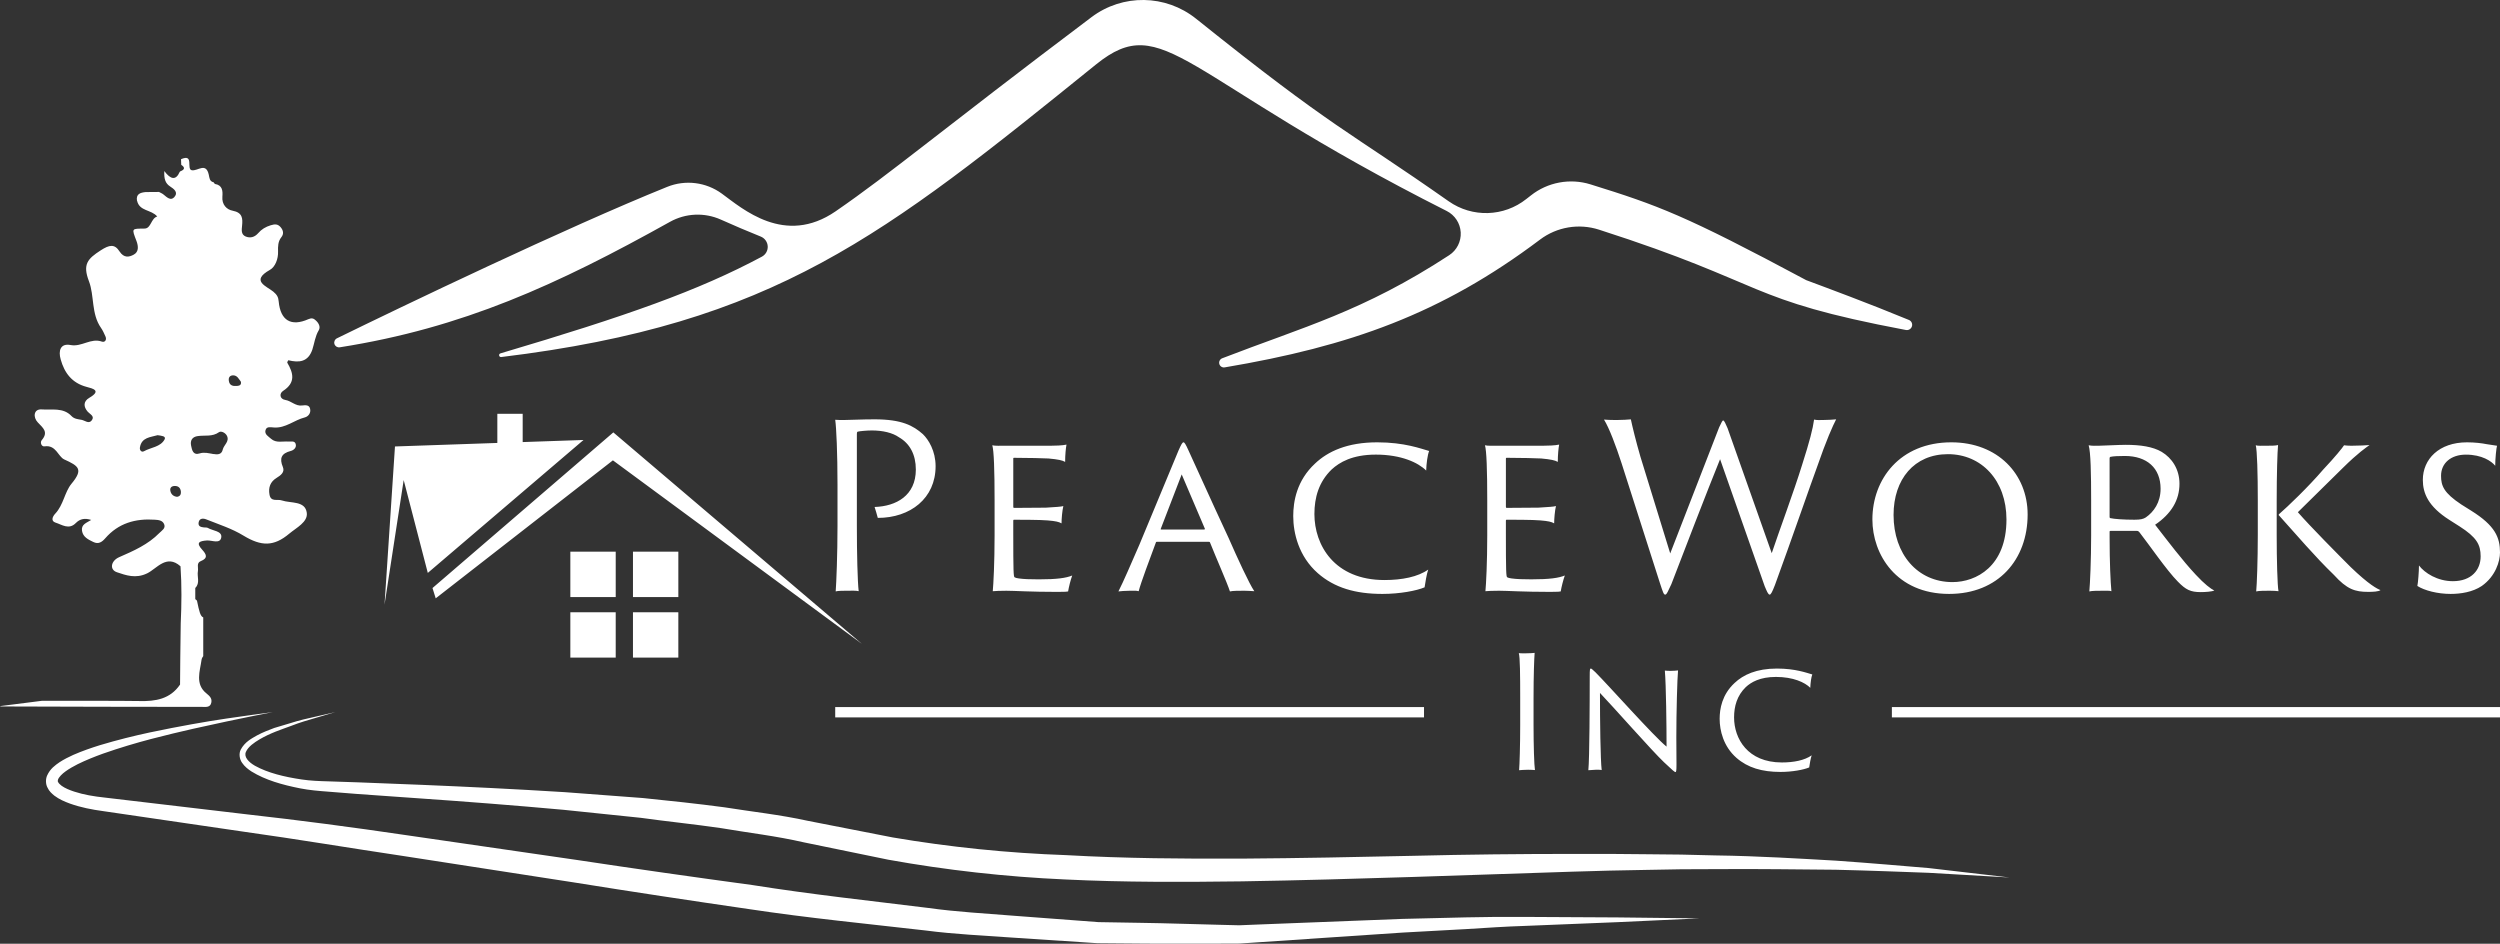<?xml version="1.0" encoding="utf-8"?>
<!-- Generator: Adobe Illustrator 16.0.0, SVG Export Plug-In . SVG Version: 6.00 Build 0)  -->
<!DOCTYPE svg PUBLIC "-//W3C//DTD SVG 1.1//EN" "http://www.w3.org/Graphics/SVG/1.1/DTD/svg11.dtd">
<svg version="1.1" id="Layer_1" xmlns="http://www.w3.org/2000/svg" xmlns:xlink="http://www.w3.org/1999/xlink" x="0px" y="0px"
	 width="205.465px" height="77.562px" viewBox="0 0 205.465 77.562" enable-background="new 0 0 205.465 77.562"
	 xml:space="preserve">
<rect x="0" y="0" width="205.465" height="77.562" fill="#333333" stroke="none"/>
<g>
	<defs>
		<path id="SVGID_1_" d="M27.487,28.275c-0.059-0.184,0.027-0.383,0.2-0.468c5.255-2.573,18.839-9.096,27.146-12.449
			c1.492-0.603,3.19-0.394,4.491,0.555c1.688,1.229,5.17,4.333,9.354,1.453c4.585-3.157,8.527-6.539,21.024-15.953
			c2.561-1.929,6.094-1.88,8.596,0.125c11.42,9.152,12.364,9.104,20.763,15.004c1.937,1.36,4.532,1.285,6.384-0.188
			c0.048-0.038,0.132-0.099,0.367-0.286c1.381-1.097,3.225-1.439,4.908-0.914c5.56,1.732,7.714,2.511,17.726,7.871
			c1.855,0.694,5.056,1.875,8.44,3.271c0.205,0.084,0.313,0.311,0.249,0.523s-0.277,0.343-0.495,0.302
			c-13.339-2.515-11.125-3.713-25.225-8.246c-1.651-0.531-3.459-0.228-4.844,0.815c-8.126,6.121-15.646,8.769-25.918,10.504
			c-0.197,0.034-0.389-0.088-0.441-0.28c-0.054-0.193,0.049-0.396,0.235-0.468c6.648-2.572,11.576-3.844,18.659-8.474
			c0.627-0.41,0.987-1.126,0.945-1.875c-0.043-0.749-0.481-1.418-1.151-1.756C97.061,6.332,95.683,0.77,90.072,5.301
			c-17.498,14.133-26.389,21.313-48.88,24.043c-0.079,0.01-0.153-0.043-0.169-0.122c-0.017-0.078,0.03-0.156,0.106-0.179
			c10.409-3.084,16.309-5.175,21.486-7.948c0.313-0.167,0.501-0.501,0.481-0.855s-0.243-0.665-0.572-0.797
			c-1.086-0.435-2.207-0.915-3.287-1.398c-1.341-0.599-2.891-0.528-4.173,0.187c-9.29,5.182-17.02,8.72-27.146,10.313
			C27.729,28.573,27.545,28.46,27.487,28.275z M71.879,41.667c0.075,0.205,0.206,0.692,0.263,0.897c2.675,0,4.751-1.608,4.751-4.247
			c0-1.254-0.58-2.188-1.048-2.638c-0.785-0.692-1.721-1.216-3.966-1.216c-1.047,0-2.039,0.056-2.507,0.056
			c-0.28,0-0.523,0-0.729-0.019c0.094,0.654,0.188,2.713,0.188,5.388v3.292c0,2.451-0.094,4.696-0.149,5.426
			c0.168-0.057,0.691-0.057,1.01-0.057c0.28,0,0.655-0.019,0.879,0.038c-0.093-0.805-0.149-3.05-0.149-5.351v-7.39
			c0-0.317,0-0.355,0.094-0.374c0.131-0.037,0.729-0.094,1.141-0.094c0.88,0,1.703,0.188,2.227,0.562
			c0.879,0.505,1.385,1.403,1.385,2.656C75.266,40.731,73.656,41.61,71.879,41.667z M83.33,37.625c1.347,0,2.319,0.037,2.844,0.056
			c0.804,0.075,1.141,0.15,1.365,0.281c0-0.58,0.057-1.142,0.112-1.422c-0.299,0.075-0.973,0.094-1.328,0.094h-3.704
			c-0.374,0-0.842,0.019-1.066-0.038c0.131,0.449,0.188,1.983,0.188,4.584v2.806c0,2.264-0.094,4.022-0.15,4.603
			c0.206-0.02,0.618-0.038,1.123-0.038c0.692,0,1.945,0.094,4.209,0.094c0.617,0,0.805-0.019,0.86-0.037
			c0.057-0.355,0.206-0.954,0.337-1.31c-0.505,0.206-1.234,0.317-2.75,0.317c-0.729,0-1.234-0.019-1.628-0.074
			c-0.168-0.019-0.299-0.057-0.355-0.094c-0.093-0.037-0.111-0.523-0.111-3.592v-1.066c0-0.056,0.019-0.074,0.056-0.074
			c0.318,0,2.207,0,2.769,0.056c0.655,0.056,0.917,0.112,1.142,0.243c0-0.355,0.056-1.048,0.149-1.422
			c-0.206,0.057-0.562,0.075-1.44,0.131c-0.486,0-2.357,0.019-2.619,0.019c-0.037,0-0.056-0.037-0.056-0.093v-3.967
			C83.274,37.644,83.293,37.625,83.33,37.625z M92.872,48.55c-0.394,0-0.805,0.038-0.954,0.057c0.43-0.842,1.028-2.245,1.721-3.835
			l3.218-7.746c0.225-0.505,0.317-0.674,0.411-0.674c0.075,0,0.169,0.131,0.412,0.674c0.187,0.374,1.796,3.985,3.292,7.184
			c0.748,1.702,1.684,3.741,2.114,4.378c-0.318-0.02-0.617-0.038-0.823-0.038c-0.431,0-0.954,0-1.179,0.057
			c-0.243-0.749-1.141-2.769-1.646-4.041c-0.019-0.019-0.037-0.037-0.074-0.037h-4.284c-0.056,0-0.075,0.019-0.075,0.037
			c-0.505,1.365-1.234,3.292-1.422,4.022C93.377,48.532,93.246,48.55,92.872,48.55z M95.435,43.518h3.535
			c0.038,0,0.057-0.019,0.057-0.056l-1.908-4.472l-1.721,4.472C95.378,43.5,95.378,43.518,95.435,43.518z M113.077,37.363
			c2.077,0,3.479,0.654,4.135,1.31c0.019-0.58,0.112-1.291,0.243-1.609c-0.674-0.187-2.021-0.711-4.266-0.711
			c-2.469,0-4.06,0.749-5.107,1.74c-1.515,1.403-1.796,3.125-1.796,4.322c0,1.403,0.449,3.312,2.021,4.695
			c1.366,1.197,3.087,1.702,5.313,1.702c1.422,0,2.806-0.262,3.461-0.542c0.056-0.374,0.168-1.085,0.299-1.459
			c-0.842,0.599-2.151,0.86-3.592,0.86c-4.134,0-5.762-2.881-5.762-5.425c0-1.348,0.355-2.638,1.422-3.667
			C110.084,37.999,111.132,37.363,113.077,37.363z M128.27,48.607c0.057-0.355,0.206-0.954,0.337-1.31
			c-0.505,0.206-1.234,0.317-2.75,0.317c-0.729,0-1.234-0.019-1.628-0.074c-0.168-0.019-0.299-0.057-0.355-0.094
			c-0.093-0.037-0.111-0.523-0.111-3.592v-1.066c0-0.056,0.019-0.074,0.056-0.074c0.318,0,2.207,0,2.769,0.056
			c0.655,0.056,0.917,0.112,1.142,0.243c0-0.355,0.056-1.048,0.149-1.422c-0.206,0.057-0.562,0.075-1.44,0.131
			c-0.486,0-2.357,0.019-2.619,0.019c-0.037,0-0.056-0.037-0.056-0.093v-3.967c0-0.037,0.019-0.056,0.056-0.056
			c1.347,0,2.319,0.037,2.844,0.056c0.804,0.075,1.141,0.15,1.365,0.281c0-0.58,0.057-1.142,0.112-1.422
			c-0.299,0.075-0.973,0.094-1.328,0.094h-3.704c-0.374,0-0.842,0.019-1.066-0.038c0.131,0.449,0.188,1.983,0.188,4.584v2.806
			c0,2.264-0.094,4.022-0.15,4.603c0.206-0.02,0.618-0.038,1.123-0.038c0.692,0,1.945,0.094,4.209,0.094
			C128.026,48.644,128.214,48.625,128.27,48.607z M150.906,34.464c-0.243,0.019-0.617,0.056-1.122,0.056
			c-0.206,0-0.486,0.019-0.692-0.037c-0.094,0.729-0.374,1.814-0.973,3.686c-0.692,2.245-1.908,5.5-2.507,7.295l-3.629-10.27
			c-0.149-0.355-0.281-0.637-0.355-0.637c-0.075,0-0.131,0.131-0.337,0.562l-4.022,10.365l-2.45-7.952
			c-0.374-1.291-0.655-2.45-0.786-3.067c-0.205,0.019-0.691,0.056-1.197,0.056c-0.43,0-0.804-0.019-1.01-0.037
			c0.431,0.692,0.991,2.188,1.44,3.573l3.161,9.877c0.243,0.729,0.3,0.936,0.431,0.936s0.225-0.28,0.505-0.86
			c0.842-2.208,3.03-7.876,4.004-10.271l3.666,10.439c0.169,0.393,0.281,0.692,0.412,0.692c0.093,0,0.205-0.206,0.43-0.786
			c1.348-3.685,3.031-8.549,3.424-9.597C150.121,36.109,150.626,35.006,150.906,34.464z M160.375,36.353
			c3.816,0,6.268,2.619,6.268,5.931c0,3.704-2.414,6.528-6.454,6.528c-4.341,0-6.305-3.255-6.305-6.117
			C153.884,39.384,156.147,36.353,160.375,36.353z M155.624,42.321c0,3.218,1.964,5.519,4.845,5.519c1.945,0,4.434-1.29,4.434-5.145
			c0-3.218-2.058-5.369-4.808-5.369C157.326,37.326,155.624,39.384,155.624,42.321z M171.863,41.18c0-2.264-0.037-4.042-0.206-4.584
			c0.318,0.057,0.543,0.038,0.823,0.038c0.3,0,1.646-0.075,2.227-0.075c1.197,0,2.226,0.149,2.955,0.58
			c0.842,0.505,1.46,1.422,1.46,2.619c0,1.347-0.674,2.469-2.002,3.368c1.048,1.347,2.226,2.918,3.349,4.115
			c0.692,0.749,1.234,1.16,1.515,1.291c-0.205,0.094-0.729,0.131-1.122,0.131c-0.823,0-1.216-0.187-1.871-0.86
			c-0.897-0.897-2.413-3.105-3.161-4.06c-0.075-0.075-0.094-0.112-0.225-0.112h-2.151c-0.056,0-0.074,0.019-0.074,0.057v0.505
			c0,2.002,0.074,3.666,0.149,4.396c-0.149-0.057-0.468-0.038-0.768-0.038c-0.317,0-0.842,0-1.047,0.057
			c0.056-0.599,0.149-2.563,0.149-4.621V41.18z M173.379,42.47c0,0.075,0.019,0.112,0.056,0.112
			c0.318,0.075,1.104,0.132,1.983,0.132c0.505,0,0.729-0.057,0.935-0.188c0.655-0.449,1.217-1.234,1.217-2.357
			c0-1.703-1.123-2.694-2.938-2.694c-0.505,0-0.973,0.019-1.197,0.074c-0.037,0.02-0.056,0.057-0.056,0.112V42.47z M191.807,47.241
			c1.085,1.197,1.74,1.403,2.825,1.403c0.374,0,0.879-0.019,1.01-0.149c-0.262-0.094-0.954-0.449-2.45-1.89
			c-1.011-1.01-3.349-3.367-4.34-4.509l3.704-3.648c1.271-1.254,1.907-1.665,2.188-1.871c-0.3,0.019-0.842,0.057-1.497,0.057
			c-0.243,0-0.468-0.019-0.599-0.038c-0.131,0.206-0.729,0.954-1.702,1.983c-1.234,1.441-2.918,3.049-3.629,3.667
			c-0.057,0.056-0.057,0.093,0,0.131C188.72,43.93,190.254,45.745,191.807,47.241z M185.559,43.986c0,2.076-0.075,4.06-0.131,4.621
			c0.206-0.057,0.767-0.057,1.122-0.057c0.281,0,0.562,0.019,0.711,0.038c-0.093-0.449-0.149-2.619-0.149-4.603V41.18
			c0-2.264,0.057-4.004,0.112-4.603c-0.206,0.057-0.599,0.057-1.066,0.057c-0.243,0-0.617,0.019-0.767-0.038
			c0.112,0.412,0.168,2.32,0.168,4.584V43.986z M203.969,48.158c1.141-0.805,1.496-2.039,1.496-2.75
			c0-1.234-0.393-2.207-2.376-3.442l-0.804-0.505c-1.44-0.954-1.665-1.534-1.665-2.358c0-1.047,0.823-1.739,2.039-1.739
			c1.328,0,2.113,0.542,2.413,0.916c0-0.599,0.094-1.478,0.149-1.646l-0.86-0.131c-0.374-0.075-0.954-0.15-1.609-0.15
			c-2.301,0-3.629,1.385-3.629,3.087c0,1.104,0.449,2.189,2.188,3.293l0.823,0.523c1.403,0.898,1.74,1.497,1.74,2.47
			c0,1.122-0.768,2.039-2.282,2.039c-1.272,0-2.32-0.674-2.787-1.291c0,0.505-0.075,1.422-0.132,1.684
			c0.58,0.374,1.665,0.654,2.731,0.654C202.229,48.812,203.22,48.663,203.969,48.158z M124.849,63.301
			c0.115-0.013,0.485-0.038,0.74-0.038c0.204,0,0.446,0.013,0.562,0.025c-0.064-0.383-0.115-2.054-0.115-3.687v-2.245
			c0-1.824,0.051-3.228,0.09-3.699c-0.09,0.013-0.408,0.038-0.766,0.038c-0.153,0-0.421,0-0.536-0.013
			c0.103,0.293,0.115,1.862,0.115,3.661v2.258C124.938,61.273,124.888,62.855,124.849,63.301z M137.287,55.137
			c-0.153,0-0.37-0.013-0.46-0.025c0.103,1.187,0.141,4.617,0.141,6.25c-1.021-0.816-4.758-5.025-5.843-6.109
			c-0.217-0.204-0.331-0.307-0.369-0.307c-0.09,0-0.103,0.063-0.103,0.638c0,1.927-0.013,6.799-0.114,7.718
			c0.063,0,0.484-0.038,0.586-0.038c0.166,0,0.345-0.013,0.511,0.025c-0.103-0.854-0.141-4.044-0.141-6.34
			c1.085,1.135,4.286,4.771,5.256,5.689c0.714,0.676,0.88,0.816,0.944,0.816c0.063,0,0.089-0.064,0.089-0.638
			c0-0.46-0.013-1.519-0.013-2.22c0-2.066,0.076-4.848,0.141-5.498C137.822,55.112,137.529,55.137,137.287,55.137z M145.961,55.634
			c1.416,0,2.373,0.447,2.819,0.894c0.013-0.396,0.077-0.881,0.166-1.098c-0.459-0.127-1.378-0.484-2.908-0.484
			c-1.684,0-2.769,0.511-3.482,1.187c-1.033,0.957-1.225,2.13-1.225,2.946c0,0.957,0.306,2.258,1.377,3.202
			c0.932,0.816,2.105,1.161,3.623,1.161c0.97,0,1.914-0.179,2.36-0.37c0.038-0.255,0.114-0.74,0.204-0.995
			c-0.574,0.408-1.467,0.587-2.449,0.587c-2.819,0-3.929-1.965-3.929-3.699c0-0.919,0.242-1.799,0.969-2.501
			C143.92,56.069,144.635,55.634,145.961,55.634z M117.033,58.11H68.643v0.851h48.391V58.11z M155.486,58.96h49.979V58.11h-49.979
			V58.96z M50.603,45.342h-3.729v3.728h3.729V45.342z M55.75,45.342h-3.729v3.728h3.729V45.342z M46.874,54.047h3.729v-3.727h-3.729
			V54.047z M52.021,54.047h3.729v-3.727h-3.729V54.047z M50.407,35.537L35.545,48.328l0.264,0.847l14.563-11.341l20.461,15.081
			L50.407,35.537z M40.874,34.007v2.397l-8.413,0.289l-0.858,13.001l1.575-10.24l1.981,7.632L47.957,36.16l-5,0.172v-2.325H40.874z
			 M150.891,70.734c-2.956-0.165-6.294-0.38-9.938-0.431c-1.822-0.058-3.721-0.09-5.685-0.097c-1.965-0.02-3.996-0.042-6.083-0.026
			c-4.175,0.001-8.577,0.044-13.124,0.158c-4.549,0.1-9.243,0.196-14.01,0.229c-4.765,0.019-9.603-0.014-14.417-0.286
			c-4.836-0.169-9.597-0.662-14.253-1.453c-2.345-0.459-4.671-0.914-6.969-1.363c-2.312-0.51-4.625-0.753-6.886-1.117
			c-2.267-0.303-4.5-0.536-6.687-0.76c-2.189-0.164-4.332-0.326-6.417-0.483c-4.171-0.26-8.114-0.45-11.751-0.601
			c-1.818-0.071-3.562-0.14-5.219-0.205c-0.829-0.028-1.637-0.055-2.422-0.081c-0.796-0.021-1.521-0.048-2.24-0.157
			c-1.423-0.211-2.781-0.538-3.837-1.126c-0.516-0.295-0.93-0.727-0.741-1.143c0.193-0.434,0.68-0.762,1.11-1.021
			c0.891-0.526,1.808-0.82,2.569-1.1c0.765-0.301,1.441-0.492,1.987-0.65c1.091-0.322,1.673-0.494,1.673-0.494
			s-0.591,0.136-1.7,0.39c-0.556,0.124-1.24,0.273-2.03,0.528c-0.399,0.119-0.828,0.248-1.285,0.385
			c-0.437,0.167-0.921,0.345-1.402,0.604c-0.468,0.268-1.012,0.54-1.35,1.177c-0.169,0.329-0.099,0.792,0.115,1.085
			c0.206,0.304,0.48,0.518,0.765,0.706c1.158,0.712,2.527,1.097,4.007,1.391c0.737,0.147,1.539,0.214,2.312,0.271
			c0.783,0.062,1.588,0.126,2.415,0.192c1.654,0.117,3.395,0.24,5.21,0.369c3.63,0.252,7.556,0.553,11.7,0.929
			c2.068,0.215,4.192,0.435,6.364,0.66c2.159,0.303,4.378,0.521,6.615,0.851c2.227,0.38,4.52,0.642,6.777,1.164
			c2.292,0.471,4.612,0.947,6.95,1.428c4.748,0.855,9.659,1.407,14.52,1.622c4.878,0.238,9.749,0.218,14.535,0.156
			c4.786-0.078,9.489-0.219,14.035-0.361c4.544-0.15,8.937-0.296,13.102-0.434c2.082-0.075,4.106-0.11,6.065-0.146
			c1.959-0.048,3.852-0.069,5.668-0.063c3.635-0.029,6.964,0.028,9.919,0.049c2.952,0.071,5.525,0.175,7.646,0.252
			c4.238,0.246,6.66,0.386,6.66,0.386s-2.411-0.281-6.632-0.773C156.417,71.166,153.845,70.943,150.891,70.734z M125.217,75.357
			c-2.983-0.03-6.338,0.078-10.001,0.165c-3.654,0.143-7.612,0.297-11.799,0.46c-0.521,0.021-1.047,0.043-1.575,0.064
			c-0.529-0.014-1.063-0.027-1.599-0.04c-1.071-0.029-2.156-0.059-3.253-0.088c-2.192-0.069-4.433-0.086-6.71-0.132
			c-2.273-0.171-4.585-0.346-6.924-0.521c-2.339-0.193-4.71-0.311-7.086-0.646c-4.759-0.588-9.596-1.11-14.416-1.877
			c-4.831-0.657-9.661-1.342-14.415-2.061c-4.76-0.691-9.443-1.373-13.976-2.031c-4.534-0.671-8.927-1.246-13.096-1.713
			c-4.168-0.492-8.108-0.956-11.746-1.386c-0.9-0.095-1.745-0.237-2.526-0.493c-0.384-0.126-0.759-0.281-1.032-0.478
			c-0.123-0.099-0.243-0.204-0.275-0.283c-0.053-0.082-0.051-0.123-0.021-0.225c0.071-0.204,0.34-0.479,0.637-0.687
			c0.3-0.216,0.636-0.401,0.974-0.576c0.686-0.337,1.389-0.618,2.079-0.867c2.779-0.977,5.315-1.559,7.39-2.04
			c2.083-0.462,3.725-0.813,4.848-1.035s1.723-0.34,1.723-0.34s-0.605,0.081-1.74,0.233c-1.133,0.161-2.801,0.381-4.906,0.762
			c-2.104,0.389-4.665,0.852-7.548,1.718c-0.72,0.223-1.458,0.479-2.207,0.805c-0.373,0.172-0.75,0.356-1.122,0.599
			c-0.361,0.251-0.764,0.524-1.022,1.094c-0.127,0.281-0.13,0.699,0.029,0.988c0.141,0.311,0.356,0.491,0.56,0.662
			c0.417,0.314,0.854,0.496,1.294,0.658c0.877,0.315,1.808,0.493,2.723,0.617c3.624,0.53,7.55,1.105,11.702,1.713
			c4.158,0.579,8.52,1.313,13.041,1.988c4.521,0.699,9.194,1.423,13.941,2.158c4.744,0.763,9.577,1.493,14.417,2.197
			c4.832,0.731,9.713,1.207,14.5,1.755c2.389,0.314,4.786,0.412,7.145,0.585c2.359,0.155,4.69,0.309,6.983,0.46
			c2.3,0.012,4.562,0.053,6.774,0.039c1.106-0.001,2.2-0.003,3.281-0.004c0.541-0.002,1.077-0.004,1.611-0.006
			c0.532-0.036,1.062-0.073,1.588-0.109c4.194-0.281,8.159-0.548,11.82-0.794c1.827-0.101,3.579-0.196,5.246-0.288
			c1.665-0.104,3.245-0.212,4.729-0.257c2.97-0.12,5.56-0.225,7.691-0.311c4.269-0.197,6.707-0.311,6.707-0.311
			s-2.443-0.028-6.719-0.078C130.795,75.389,128.196,75.375,125.217,75.357z M16.644,58.097c-3.772,0-12.779-0.019-16.563-0.036
			c-0.026,0-0.055-0.018-0.081-0.028l3.438-0.436c0.927-0.007,7.087-0.005,8.014,0.018c1.336,0.036,2.536-0.163,3.346-1.354
			c0.009-0.745,0.009-1.482,0.019-2.219c0.009-0.928,0.019-1.863,0.036-2.8c0.072-1.564,0.091-3.137-0.018-4.701
			c-1.155-1.027-1.946,0.2-2.746,0.582c-0.938,0.454-1.746,0.154-2.474-0.091c-0.637-0.209-0.509-0.946,0.19-1.246
			c1.191-0.519,2.364-1.036,3.292-1.981c0.218-0.219,0.536-0.383,0.391-0.728c-0.127-0.301-0.437-0.346-0.764-0.364
			c-1.591-0.109-2.991,0.282-4.073,1.527c-0.264,0.3-0.555,0.519-0.991,0.3c-0.409-0.199-0.836-0.399-0.919-0.908
			c-0.09-0.537,0.383-0.665,0.755-0.9c-0.509-0.164-0.917-0.101-1.264,0.254c-0.572,0.582-1.146,0.128-1.673-0.036
			c-0.391-0.127-0.255-0.481-0.018-0.736c0.673-0.71,0.772-1.773,1.327-2.447c1-1.2,0.608-1.464-0.591-2.009
			c-0.5-0.228-0.673-1.219-1.618-1.073c-0.255,0.037-0.383-0.327-0.228-0.509c0.572-0.673,0.108-1-0.328-1.464
			c-0.399-0.418-0.345-1.109,0.318-1.064c0.818,0.063,1.773-0.182,2.456,0.546c0.235,0.246,0.536,0.255,0.826,0.31
			c0.282,0.054,0.592,0.363,0.837,0.045c0.264-0.345-0.136-0.5-0.327-0.709c-0.364-0.418-0.373-0.854,0.127-1.146
			c1.027-0.6,0.282-0.763-0.228-0.899c-1.199-0.318-1.817-1.146-2.127-2.265c-0.2-0.699-0.027-1.336,0.818-1.173
			c0.918,0.173,1.664-0.608,2.573-0.281c0.245,0.082,0.418-0.146,0.291-0.427c-0.109-0.246-0.219-0.492-0.364-0.7
			c-0.817-1.164-0.536-2.638-0.99-3.828c-0.537-1.4-0.119-1.847,0.963-2.546c0.719-0.464,1.146-0.546,1.556,0.1
			c0.354,0.536,0.772,0.464,1.154,0.255c0.427-0.228,0.391-0.682,0.236-1.109c-0.418-1.091-0.418-1.019,0.664-1.037
			c0.536-0.009,0.518-0.845,1.036-0.991c-0.49-0.581-1.455-0.418-1.655-1.291h-0.009c-0.091-0.563,0.272-0.672,0.71-0.718
			c0.363,0,0.736,0,1.1-0.009c0.127,0.073,0.282,0.127,0.391,0.228c0.264,0.218,0.573,0.518,0.864,0.199
			c0.354-0.4-0.027-0.673-0.346-0.882c-0.372-0.245-0.509-0.591-0.473-1.264c0.527,0.709,0.955,0.781,1.264,0.072l0.046-0.045
			c0.345-0.137,0.437-0.3,0.082-0.537c-0.01-0.154-0.019-0.309-0.019-0.463c1.109-0.482,0.409,0.826,0.891,0.909
			c0.482,0.081,1.164-0.682,1.392,0.372c0.055,0.246,0.055,0.546,0.4,0.618c0.027,0.055,0.063,0.101,0.108,0.137
			c0.618,0.101,0.646,0.572,0.609,1.037c-0.055,0.654,0.346,1.072,0.855,1.163c0.79,0.155,0.827,0.619,0.763,1.228
			c-0.027,0.327-0.108,0.719,0.301,0.892c0.391,0.154,0.736,0.046,1.018-0.272c0.282-0.328,0.619-0.527,1.037-0.655
			c0.336-0.101,0.572-0.118,0.809,0.154c0.228,0.264,0.282,0.556,0.063,0.828c-0.281,0.354-0.281,0.755-0.271,1.173
			c0.026,0.608-0.237,1.272-0.664,1.509c-1.628,0.91-0.264,1.346,0.272,1.791c0.31,0.255,0.418,0.465,0.445,0.81
			c0.146,1.564,1.019,2.082,2.437,1.455c0.264-0.118,0.437-0.073,0.61,0.1c0.245,0.219,0.408,0.536,0.245,0.81
			c-0.301,0.5-0.354,1.063-0.527,1.591c-0.346,1.019-1.092,1.091-1.974,0.873c-0.045,0.055-0.072,0.118-0.091,0.191
			c0.51,0.863,0.709,1.646-0.336,2.327c-0.327,0.209-0.291,0.673,0.182,0.745c0.491,0.082,0.846,0.528,1.382,0.455
			c0.245-0.027,0.582-0.073,0.654,0.273c0.082,0.354-0.154,0.636-0.436,0.708c-0.873,0.219-1.582,0.901-2.546,0.828
			c-0.237-0.009-0.592-0.118-0.683,0.218c-0.1,0.346,0.246,0.519,0.455,0.71c0.418,0.372,0.945,0.19,1.418,0.228
			c0.219,0.018,0.51-0.083,0.601,0.182c0.109,0.317-0.173,0.536-0.4,0.591c-0.764,0.199-0.954,0.591-0.646,1.327
			c0.173,0.418-0.182,0.683-0.527,0.892c-0.51,0.317-0.683,0.791-0.573,1.373c0.109,0.628,0.664,0.346,1.01,0.474
			c0.755,0.254,1.928,0.009,2.055,1.027c0.091,0.746-0.846,1.209-1.437,1.7c-1.282,1.082-2.31,1.045-3.755,0.173
			c-0.946-0.582-2.037-0.928-3.082-1.346c-0.228-0.091-0.564-0.109-0.619,0.272c-0.045,0.31,0.191,0.364,0.428,0.392
			c0.118,0.018,0.255-0.01,0.337,0.045c0.391,0.236,1.172,0.246,1.1,0.764c-0.082,0.582-0.772,0.236-1.182,0.264
			c-0.628,0.046-0.928,0.173-0.383,0.764c0.327,0.364,0.51,0.683-0.127,0.937c-0.363,0.146-0.182,0.527-0.228,0.81
			c-0.091,0.464,0.2,0.981-0.218,1.392c0,0.309,0,0.608,0,0.918c0.045,0.045,0.137,0.091,0.146,0.154
			c0.173,0.837,0.272,1.264,0.509,1.346v3.183c-0.063,0.082-0.127,0.182-0.145,0.336c-0.119,0.892-0.547,1.974,0.418,2.737
			c0.254,0.209,0.463,0.4,0.391,0.746C17.289,58.142,16.944,58.106,16.644,58.097z M12.952,35.766
			c-0.572,0.173-1.327,0.163-1.455,1.027c-0.027,0.191,0.118,0.409,0.337,0.291c0.572-0.318,1.354-0.346,1.69-0.964
			C13.68,35.829,13.234,35.812,12.952,35.766z M14.87,40.43c-0.026-0.31-0.19-0.491-0.499-0.491c-0.265,0-0.437,0.146-0.364,0.428
			c0.063,0.281,0.272,0.437,0.546,0.464C14.789,40.794,14.88,40.648,14.87,40.43z M18.808,31.302
			c0.055,0.391,0.346,0.444,0.664,0.418c0.182-0.019,0.382-0.055,0.327-0.347c-0.173-0.218-0.291-0.526-0.646-0.526
			C18.88,30.855,18.763,31.037,18.808,31.302z M16.407,37.266c0.191-0.063,0.373-0.063,0.563-0.046
			c0.101,0.01,0.191,0.028,0.292,0.046c0.054,0.009,0.1,0.018,0.154,0.027c0.026,0.009,0.063,0.009,0.091,0.019
			c0.045,0.009,0.082,0.009,0.118,0.009c0.146,0.027,0.291,0.027,0.408-0.019c0.028-0.009,0.055-0.019,0.073-0.036
			c0.091-0.055,0.164-0.155,0.2-0.318c0.091-0.382,0.572-0.663,0.346-1.128c-0.118-0.245-0.473-0.427-0.654-0.3
			c-0.546,0.392-1.154,0.236-1.729,0.318c-0.463,0.055-0.654,0.354-0.563,0.791C15.78,36.993,15.871,37.438,16.407,37.266z"/>
	</defs>
	<use xlink:href="#SVGID_1_"  overflow="visible" fill="#FFFFFF"/>
	<clipPath id="SVGID_2_">
		<use xlink:href="#SVGID_1_"  overflow="visible"/>
	</clipPath>
</g>
</svg>
